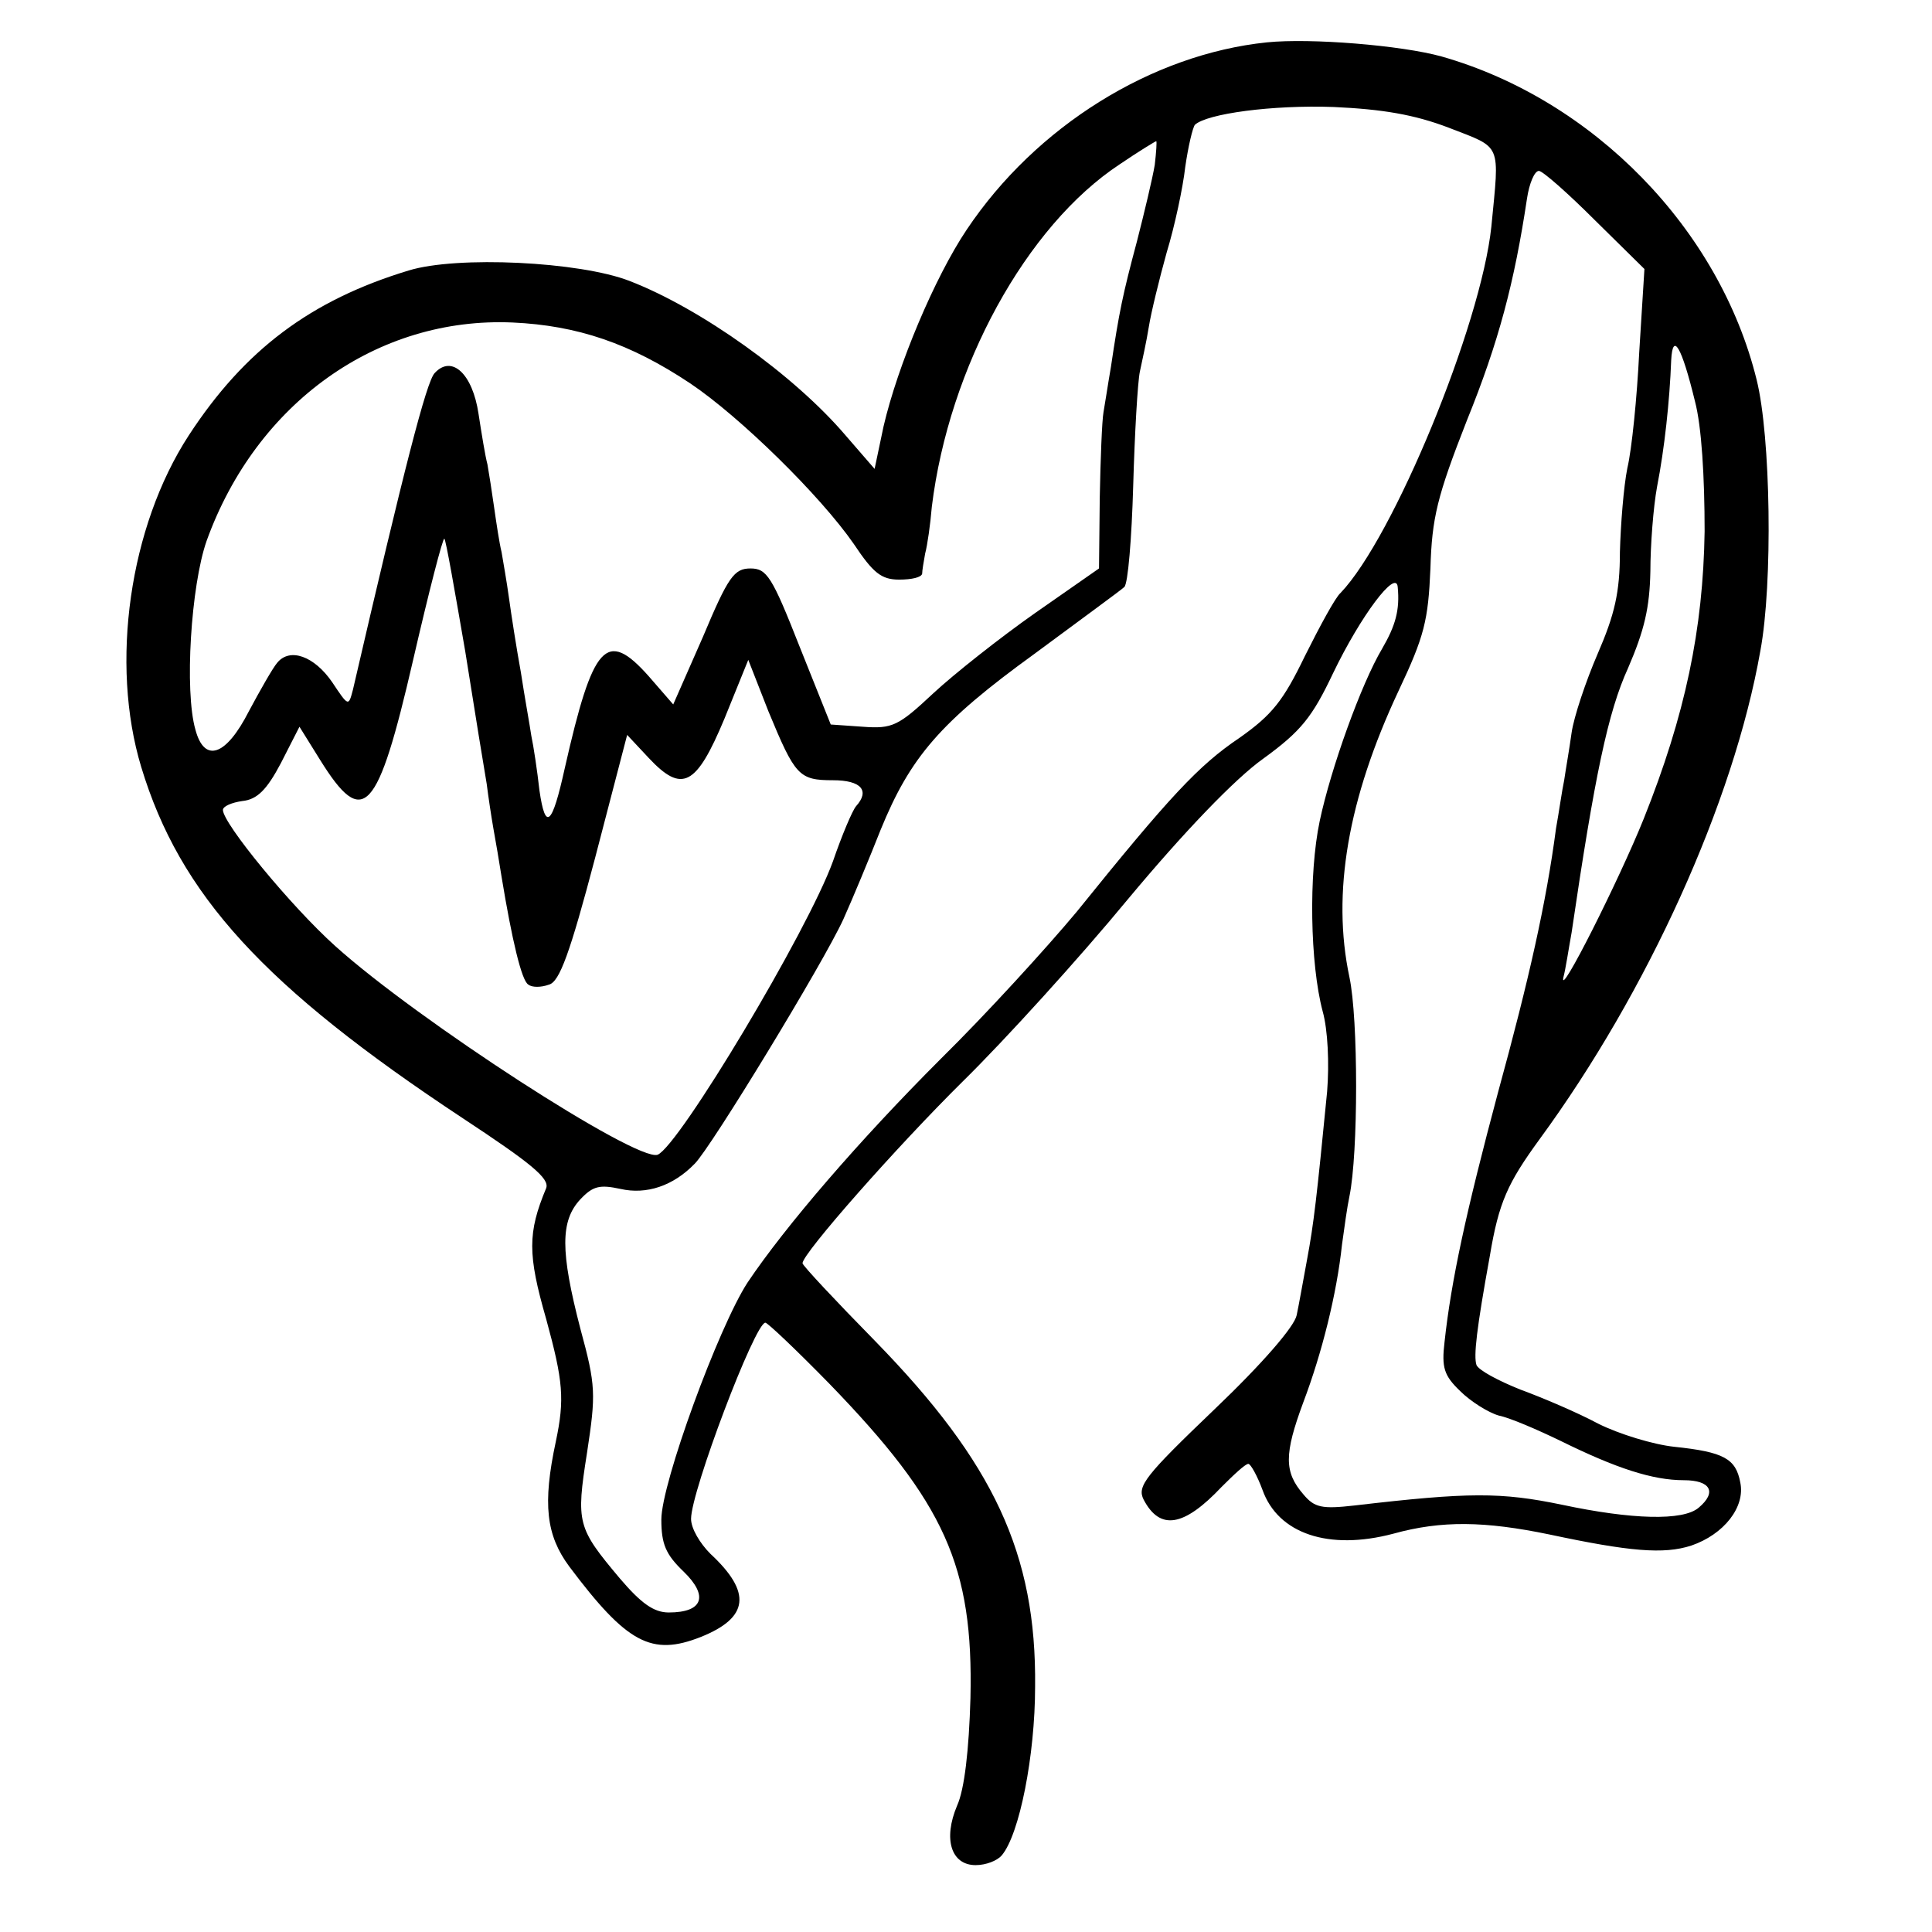 <?xml version="1.0" standalone="no"?>
<!DOCTYPE svg PUBLIC "-//W3C//DTD SVG 20010904//EN"
 "http://www.w3.org/TR/2001/REC-SVG-20010904/DTD/svg10.dtd">
<svg version="1.0" xmlns="http://www.w3.org/2000/svg"
 width="260pt" height="260pt" viewBox="0 0 260 260"
 preserveAspectRatio="xMidYMid meet">
<g transform="translate(0,260) scale(0.1,-0.1)"
fill="#000000" stroke="none">
<path d="M1705 2543 c-155 -16 -311 -113 -404 -252 -43 -64 -93 -183 -112
-265 l-12 -57 -39 45 c-69 81 -195 171 -291 208 -67 26 -232 34 -297 14 -132
-40 -221 -107 -296 -222 -80 -123 -106 -307 -64 -446 52 -172 165 -296 433
-473 91 -60 117 -81 112 -94 -25 -60 -25 -89 0 -176 23 -84 25 -108 13 -165
-18 -84 -13 -126 18 -168 78 -104 111 -121 177 -95 65 26 69 60 13 112 -14 14
-26 34 -26 47 0 37 86 264 100 264 3 0 42 -37 86 -82 156 -161 194 -246 190
-423 -2 -70 -8 -123 -18 -145 -19 -45 -8 -80 25 -80 14 0 29 6 35 13 24 28 45
135 45 227 2 179 -56 302 -215 465 -54 55 -98 102 -98 105 0 13 126 156 216
245 56 55 156 165 222 245 75 90 144 162 182 189 51 37 66 56 94 115 37 77 85
141 87 116 3 -31 -3 -52 -21 -83 -28 -47 -69 -161 -84 -232 -15 -71 -13 -192
4 -256 7 -25 9 -70 6 -108 -14 -143 -18 -178 -27 -226 -5 -27 -11 -61 -14 -75
-3 -15 -45 -64 -111 -127 -93 -89 -104 -103 -95 -121 22 -42 54 -37 105 17 17
17 32 31 36 31 3 0 12 -16 19 -35 21 -59 89 -82 176 -59 65 18 123 17 210 -1
108 -23 154 -27 191 -15 44 15 73 52 66 85 -6 32 -22 41 -89 48 -28 3 -74 17
-102 31 -28 15 -75 35 -105 46 -30 12 -56 26 -59 33 -4 12 0 48 18 147 12 72
24 98 67 157 145 198 261 453 297 657 17 91 14 289 -5 365 -50 203 -220 377
-424 435 -54 15 -176 25 -235 19z m245 -115 c72 -28 68 -19 57 -133 -14 -133
-132 -419 -203 -493 -7 -6 -28 -45 -48 -85 -29 -60 -44 -79 -88 -110 -55 -37
-94 -79 -219 -234 -40 -48 -122 -138 -183 -198 -110 -110 -209 -225 -260 -301
-39 -60 -116 -270 -116 -319 0 -33 6 -47 30 -70 34 -33 26 -55 -20 -55 -20 0
-37 12 -66 46 -57 68 -59 74 -44 169 12 79 12 90 -9 167 -27 104 -27 145 0
174 17 18 26 20 54 14 35 -8 71 4 100 34 22 22 173 270 200 329 13 29 35 82
50 120 40 98 80 145 207 237 62 46 117 86 121 90 5 4 10 66 12 136 2 71 6 140
9 154 3 14 9 41 12 60 3 19 14 64 24 100 11 36 22 88 25 115 4 28 10 53 13 57
16 15 104 27 187 24 65 -3 108 -10 155 -28z m-396 -50 c-3 -18 -14 -64 -24
-103 -19 -71 -24 -95 -35 -169 -4 -23 -8 -50 -10 -61 -2 -11 -4 -63 -5 -115
l-1 -95 -86 -60 c-47 -33 -109 -82 -137 -108 -47 -44 -55 -48 -95 -45 l-43 3
-42 105 c-37 94 -44 105 -66 105 -22 0 -30 -11 -64 -92 l-40 -91 -33 38 c-57
64 -75 44 -113 -124 -17 -77 -26 -85 -34 -30 -3 27 -8 60 -11 74 -2 14 -9 52
-14 85 -6 33 -13 78 -16 100 -3 22 -8 50 -10 62 -3 12 -7 39 -10 60 -3 21 -7
47 -9 58 -3 11 -8 42 -12 68 -8 54 -36 80 -59 55 -11 -11 -41 -128 -110 -426
-6 -23 -6 -23 -28 10 -24 35 -57 47 -74 26 -6 -7 -23 -37 -38 -65 -31 -61 -60
-70 -72 -25 -15 52 -6 194 15 254 67 186 230 302 412 294 87 -4 158 -28 239
-82 67 -45 175 -151 220 -216 26 -39 37 -48 61 -48 17 0 30 3 31 8 0 4 2 16 4
27 3 11 7 39 9 63 23 188 127 378 253 461 25 17 48 31 49 31 1 0 0 -15 -2 -32z
m592 -74 l67 -66 -7 -112 c-3 -61 -10 -131 -16 -156 -5 -25 -9 -76 -10 -113 0
-54 -7 -84 -30 -137 -16 -37 -32 -85 -35 -106 -3 -22 -8 -50 -10 -64 -3 -14
-7 -43 -11 -65 -13 -99 -36 -202 -78 -355 -43 -161 -63 -253 -72 -336 -4 -34
-1 -45 21 -66 14 -14 38 -29 52 -33 15 -3 52 -19 83 -34 75 -37 124 -53 166
-53 36 0 45 -16 20 -37 -21 -18 -90 -16 -184 4 -82 17 -125 17 -279 -1 -44 -5
-54 -3 -69 15 -26 30 -26 54 0 124 25 66 45 146 52 212 3 22 7 51 10 65 12 58
12 239 0 295 -24 113 -2 240 66 385 35 74 40 95 43 165 2 68 9 97 49 199 43
106 64 186 81 299 3 20 10 37 16 37 5 0 39 -30 75 -66z m135 -244 c9 -34 13
-102 13 -175 -2 -132 -26 -247 -82 -387 -33 -82 -115 -245 -108 -213 3 11 7
38 11 60 31 211 49 297 76 356 22 51 29 81 30 130 0 35 4 87 9 114 10 51 17
116 19 170 2 39 14 19 32 -55z m-1655 -336 c13 -82 26 -162 29 -179 2 -16 6
-43 9 -60 3 -16 8 -46 11 -65 14 -85 27 -140 36 -145 5 -4 17 -4 28 0 14 4 28
42 62 171 l43 165 29 -31 c45 -48 64 -38 102 53 l32 79 27 -69 c36 -87 41 -93
87 -93 38 0 50 -14 31 -35 -5 -6 -19 -39 -31 -74 -34 -94 -207 -383 -236 -395
-28 -10 -323 181 -434 281 -60 54 -151 165 -151 183 0 5 12 10 26 12 20 2 33
15 52 51 l25 49 28 -45 c58 -93 77 -73 125 135 21 91 40 165 42 163 2 -1 14
-70 28 -151z"/>
</g>
</svg>
